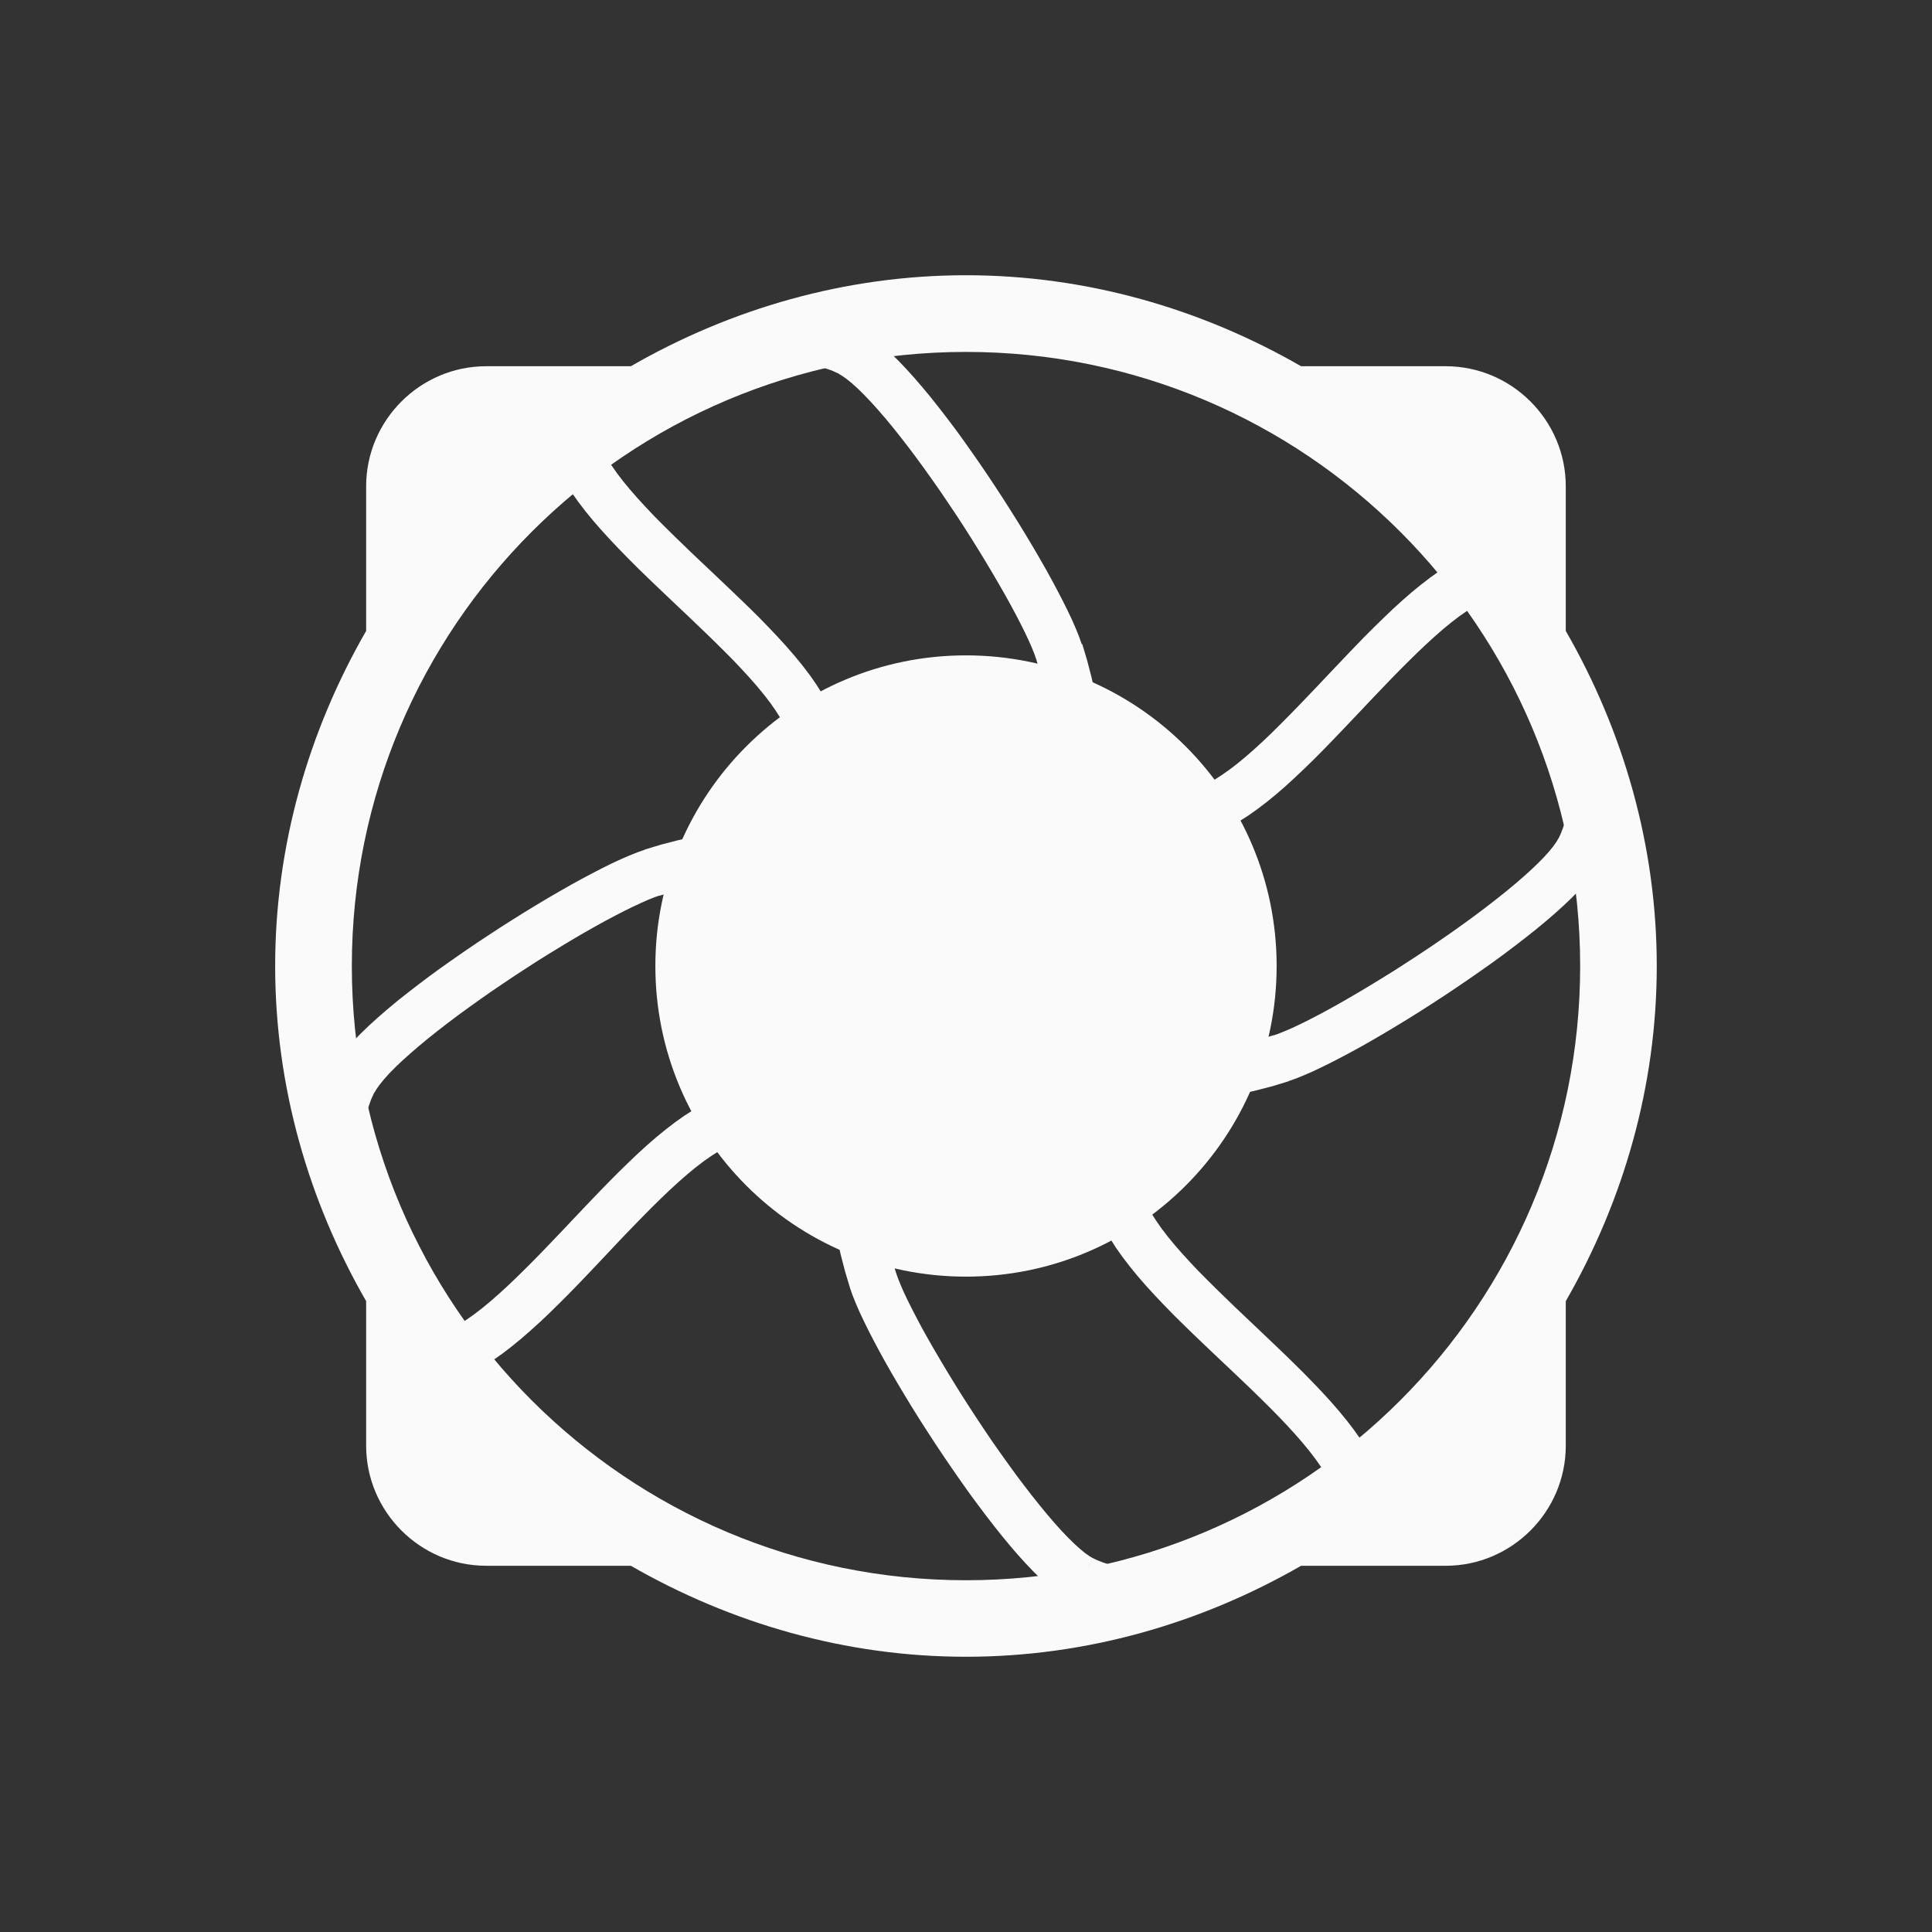 <?xml version="1.0" encoding="UTF-8"?>
<!DOCTYPE svg PUBLIC "-//W3C//DTD SVG 1.1//EN" "http://www.w3.org/Graphics/SVG/1.1/DTD/svg11.dtd">
<!-- Creator: CorelDRAW X5 -->
<svg xmlns="http://www.w3.org/2000/svg" xml:space="preserve" width="11.255mm" height="11.255mm" style="shape-rendering:geometricPrecision; text-rendering:geometricPrecision; image-rendering:optimizeQuality; fill-rule:evenodd; clip-rule:evenodd"
viewBox="0 0 23634 23634"
 xmlns:xlink="http://www.w3.org/1999/xlink">
 <rect x="0" y="0" width="23634" height="23634" fill="#333333" stroke="none"/>
 <defs>
  <style type="text/css">
   <![CDATA[
    .fil0 {fill:none}
    .fil1 {fill:#FAFAFA}
    .fil2 {fill:#FAFAFA;fill-rule:nonzero}
   ]]>
  </style>
 </defs>
 <g id="Ebene_x0020_1">
  <g id="_255910360">
   <circle class="fil0" cx="11817" cy="11817" r="11817"/>
   <path class="fil1" d="M11817 3367c1471,0 2874,408 4099,1113l1769 0c808,0 1469,661 1469,1469l0 1769c705,1225 1113,2628 1113,4099 0,1471 -408,2874 -1113,4100l0 1768c0,808 -661,1469 -1469,1469l-1769 0c-1225,705 -2628,1113 -4099,1113 -1471,0 -2874,-408 -4100,-1113l-1769 0c-808,0 -1469,-661 -1469,-1469l0 -1768c-705,-1225 -1113,-2628 -1113,-4100 0,-1471 408,-2874 1113,-4099l0 -1769c0,-808 661,-1469 1469,-1469l1769 0c1225,-705 2628,-1113 4099,-1113zm0 938c4149,0 7513,3363 7513,7513 0,4149 -3363,7513 -7513,7513 -4149,0 -7513,-3363 -7513,-7513 0,-4149 3363,-7513 7513,-7513zm0 3712c2099,0 3800,1702 3800,3800 0,2099 -1702,3800 -3800,3800 -2099,0 -3800,-1702 -3800,-3800 0,-2099 1701,-3800 3800,-3800z"/>
   <g>
    <path class="fil2" d="M9276 3939l91 282 0 0 0 0 0 0 0 0 0 0 0 0 0 0 0 0 0 0 0 0 0 0 0 0 0 0 0 0 0 0 0 0 0 0 0 0 0 0 0 0 0 0 91 282 -182 -564zm651 -70l-52 591 -1 0 -12 -1 -13 -1 -14 -1 -13 -1 -13 -1 -15 0 -13 0 -11 0 -15 0 -13 0 -13 0 -13 0 -13 1 -15 1 -11 1 -13 1 -13 1 -13 2 -13 2 -11 2 -15 3 -13 2 -12 2 -13 3 -13 3 -14 3 -13 3 -12 3 -13 4 -13 4 -12 4 -13 4 -182 -564 20 -6 22 -7 20 -6 20 -5 22 -5 21 -5 20 -4 20 -4 21 -4 22 -4 20 -3 18 -3 22 -3 20 -3 20 -3 21 -2 20 -2 22 -2 19 -1 20 -1 20 -1 21 -1 20 0 19 0 22 0 20 0 18 1 20 1 21 1 18 1 20 1 20 2 -1 0zm608 177l-269 528 0 0 -12 -6 -11 -5 -12 -5 -12 -6 -11 -5 -11 -5 -14 -6 -12 -5 -11 -4 -12 -4 -12 -4 -13 -5 -12 -4 -12 -4 -13 -4 -12 -4 -12 -3 -14 -4 -12 -3 -10 -3 -12 -3 -16 -3 -13 -3 -10 -2 -12 -2 -12 -2 -14 -2 -13 -2 -11 -1 -14 -2 -13 -1 -12 -1 52 -591 21 2 20 2 18 2 22 3 20 3 18 3 20 3 20 4 21 4 20 4 16 4 20 4 22 5 20 5 17 5 19 5 20 6 18 5 19 6 20 7 17 6 19 7 19 7 19 7 18 8 16 7 19 8 19 8 17 8 18 8 18 9 17 9 0 0zm2704 3834l-564 182 0 0 -22 -64 -31 -77 -39 -88 -46 -98 -53 -106 -59 -114 -65 -121 -70 -126 -75 -131 -79 -135 -83 -139 -86 -141 -89 -143 -92 -144 -94 -144 -96 -143 -96 -142 -98 -140 -98 -137 -97 -133 -97 -129 -96 -124 -94 -118 -92 -111 -90 -104 -86 -95 -82 -86 -77 -76 -71 -64 -64 -52 -54 -38 -41 -24 269 -528 94 55 91 65 91 74 92 83 93 91 94 99 96 106 98 114 100 120 100 126 101 131 102 135 102 140 101 143 101 145 100 147 98 148 97 149 94 148 92 147 89 146 86 144 82 141 78 137 73 133 68 128 63 122 58 117 52 110 45 104 39 97 32 91 0 0zm734 6720l-564 182 0 0 -61 -201 -53 -204 -47 -207 -40 -210 -35 -212 -29 -214 -25 -216 -21 -217 -17 -219 -14 -219 -11 -220 -9 -221 -7 -222 -5 -222 -5 -222 -4 -221 -4 -221 -4 -220 -5 -218 -7 -218 -8 -215 -10 -214 -13 -211 -16 -209 -20 -206 -23 -203 -28 -200 -32 -196 -37 -192 -42 -188 -48 -184 -54 -180 564 -182 60 201 53 204 47 207 40 210 35 212 30 214 25 216 21 217 17 219 14 219 11 221 8 221 7 221 5 222 4 221 4 221 4 221 5 220 5 219 7 217 9 216 10 214 13 211 16 209 19 206 24 203 27 200 32 196 37 192 42 188 48 184 54 180 0 0zm2920 3491l-563 184 0 -1 -28 -75 -38 -81 -49 -87 -58 -91 -67 -95 -76 -99 -84 -102 -91 -104 -97 -106 -103 -108 -108 -110 -112 -111 -115 -112 -118 -113 -120 -114 -121 -114 -121 -115 -121 -115 -120 -115 -118 -115 -116 -115 -113 -116 -110 -116 -106 -116 -101 -116 -95 -116 -89 -116 -83 -117 -75 -118 -67 -119 -57 -121 -46 -124 564 -182 28 75 38 81 49 87 58 91 67 96 76 99 84 102 91 104 97 106 102 108 108 109 112 111 115 112 117 113 119 113 121 115 121 115 121 115 120 115 118 115 116 115 113 116 110 115 106 116 101 116 95 116 89 116 83 117 75 118 67 119 57 121 46 124 0 -1zm-1967 1279l-383 -452 0 0 45 -35 46 -32 50 -32 54 -33 59 -34 63 -35 67 -37 71 -38 74 -39 77 -40 79 -40 81 -41 82 -41 83 -41 83 -41 83 -40 82 -40 81 -39 79 -38 77 -36 73 -35 70 -33 66 -31 61 -29 55 -26 50 -24 43 -20 36 -17 28 -13 17 -9 0 0 -128 345 563 -184 -137 351 -27 15 -26 13 -32 16 -39 18 -44 21 -50 24 -56 27 -61 29 -65 31 -70 33 -73 35 -76 36 -78 37 -80 38 -81 39 -82 40 -82 40 -81 40 -80 40 -79 39 -76 39 -74 38 -71 37 -66 35 -61 34 -56 32 -50 29 -43 26 -35 22 -25 17 -11 8 0 0zm-568 316l-182 -564 0 0 13 -4 12 -4 15 -5 13 -5 12 -5 14 -5 10 -4 14 -6 13 -5 10 -5 13 -6 11 -5 12 -6 14 -7 11 -6 10 -5 11 -7 12 -7 12 -7 11 -7 10 -7 11 -7 12 -8 10 -7 9 -7 13 -9 10 -7 10 -8 10 -8 10 -8 10 -8 10 -8 383 452 -16 13 -15 12 -16 13 -16 12 -17 13 -17 12 -14 10 -18 13 -17 12 -16 11 -17 11 -18 11 -18 11 -17 10 -17 10 -18 10 -20 11 -18 10 -17 9 -18 9 -20 9 -18 8 -21 10 -19 8 -17 8 -21 9 -18 7 -20 8 -20 7 -18 7 -21 7 -20 7 0 0zm0 0l-91 -282 0 0 0 0 0 0 0 0 0 0 0 0 0 0 0 0 0 0 0 0 0 0 0 0 0 0 0 0 0 0 0 0 0 0 0 0 0 0 0 0 0 0 -91 -282 182 564zm-648 77l47 -591 0 0 13 1 13 1 13 1 13 1 13 0 13 0 13 0 13 0 13 0 13 -1 13 -1 15 -1 13 -1 11 -1 13 -1 15 -2 13 -1 12 -2 13 -2 15 -3 13 -2 11 -2 13 -3 14 -3 13 -3 13 -3 13 -3 13 -4 14 -4 13 -4 13 -4 13 -4 182 564 -21 7 -20 6 -21 6 -20 5 -20 5 -21 5 -20 5 -20 5 -20 4 -20 4 -22 4 -20 3 -18 3 -20 3 -22 3 -20 2 -19 2 -20 2 -22 2 -20 1 -18 1 -20 1 -21 1 -20 1 -20 0 -20 0 -20 0 -20 -1 -20 -1 -20 -1 -20 -1 -19 -1 0 0zm-610 -175l270 -528 0 0 11 6 10 5 12 6 13 6 12 5 10 4 13 5 13 5 9 4 13 5 14 5 9 3 12 4 16 5 12 4 10 3 13 4 12 3 12 3 14 3 10 3 12 3 14 3 12 2 13 2 12 2 12 2 10 1 13 1 14 2 12 1 12 1 -47 591 -21 -2 -20 -2 -18 -2 -20 -2 -22 -3 -20 -3 -20 -3 -20 -4 -20 -4 -18 -4 -20 -4 -21 -5 -18 -5 -19 -5 -20 -5 -18 -5 -21 -6 -20 -6 -16 -5 -20 -6 -21 -8 -17 -6 -17 -7 -21 -8 -17 -7 -17 -7 -21 -9 -18 -8 -16 -7 -17 -8 -18 -9 -18 -9 0 0zm0 0l0 0 -2 -1 2 1zm-2702 -3834l564 -182 0 0 22 63 31 77 38 88 46 98 53 106 59 114 64 121 70 126 75 131 79 135 83 139 86 141 89 143 92 144 94 144 95 143 96 142 98 140 98 137 97 134 97 129 96 124 94 118 92 112 89 104 86 96 82 86 77 76 71 64 63 52 54 38 41 24 -270 528 -94 -55 -91 -64 -91 -74 -91 -83 -93 -91 -94 -99 -96 -106 -98 -114 -99 -120 -100 -126 -101 -131 -102 -136 -102 -139 -101 -143 -101 -145 -100 -147 -99 -148 -97 -149 -95 -148 -92 -147 -89 -146 -86 -144 -82 -140 -78 -137 -73 -133 -68 -128 -63 -122 -57 -116 -52 -110 -45 -104 -39 -97 -32 -91 0 0zm-734 -6720l564 -182 0 0 61 201 53 205 47 207 40 210 35 212 30 214 25 216 21 217 17 218 14 220 11 220 8 221 7 221 5 222 4 222 4 221 4 220 5 220 5 219 7 217 9 216 10 214 13 211 16 209 19 206 24 203 27 200 32 196 37 192 42 188 48 184 54 179 -564 182 -60 -201 -53 -204 -47 -207 -40 -210 -35 -212 -29 -214 -25 -216 -21 -217 -17 -219 -14 -219 -11 -220 -9 -221 -7 -222 -5 -222 -5 -222 -4 -221 -4 -221 -4 -220 -5 -218 -7 -217 -8 -216 -10 -213 -13 -212 -16 -209 -20 -206 -23 -203 -28 -200 -32 -196 -37 -192 -42 -188 -48 -184 -54 -180 0 0zm-2921 -3494l564 -181 0 -1 28 75 39 81 48 87 58 91 67 96 76 99 84 102 91 104 97 106 102 108 108 109 112 111 115 112 117 113 119 113 121 114 121 115 121 115 120 115 119 115 116 115 113 116 110 116 106 116 101 116 95 116 89 116 82 117 75 118 67 119 57 121 46 124 -564 182 -28 -75 -38 -81 -48 -87 -58 -92 -67 -96 -76 -99 -84 -102 -91 -104 -97 -106 -102 -108 -108 -109 -112 -111 -115 -112 -118 -113 -119 -114 -121 -114 -121 -115 -121 -115 -120 -115 -118 -115 -116 -116 -113 -116 -110 -116 -106 -116 -101 -116 -95 -116 -89 -117 -83 -117 -75 -118 -66 -119 -57 -121 -46 -124 0 -1zm1964 -1277l386 450 0 0 -44 35 -46 32 -50 32 -54 33 -59 34 -63 35 -67 37 -71 38 -74 39 -77 40 -79 40 -81 41 -82 41 -83 41 -84 41 -83 40 -82 40 -81 39 -79 38 -76 37 -73 35 -70 33 -66 31 -61 29 -55 26 -49 23 -43 21 -36 17 -27 13 -19 9 -1 0 131 -344 -564 181 140 -351 26 -14 25 -12 32 -16 38 -18 44 -21 51 -24 56 -26 60 -29 65 -31 70 -33 73 -34 76 -36 78 -37 79 -38 81 -39 82 -40 81 -40 81 -40 80 -40 79 -39 76 -39 74 -38 70 -37 66 -35 62 -34 56 -32 50 -29 43 -26 35 -22 24 -17 11 -9 0 0zm569 -324l182 564 0 0 -13 4 -11 4 -12 5 -14 5 -12 5 -10 4 -12 5 -13 6 -12 5 -13 6 -12 6 -10 5 -12 7 -12 6 -11 6 -12 7 -12 7 -11 7 -11 7 -11 7 -12 8 -12 8 -10 7 -9 7 -11 8 -12 9 -9 7 -10 8 -12 10 -10 8 -9 8 -11 9 -386 -450 14 -12 16 -13 16 -13 14 -11 16 -13 17 -13 14 -10 16 -12 18 -13 17 -12 16 -11 16 -11 17 -11 18 -11 18 -11 18 -10 18 -10 18 -10 18 -10 18 -9 20 -10 19 -9 18 -8 19 -9 18 -8 19 -8 22 -9 20 -8 18 -7 21 -8 22 -8 20 -7 0 0z"/>
   </g>
   <g>
    <path class="fil2" d="M3944 14354l282 -91 0 0 0 0 0 0 0 0 0 0 0 0 0 0 0 0 0 0 0 0 0 0 0 0 0 0 0 0 0 0 0 0 0 0 0 0 0 0 0 0 0 0 282 -91 -564 182zm564 -182l0 0 -39 -123 39 122zm-634 -469l591 52 0 0 -1 13 -1 13 -1 14 -1 13 -1 13 0 13 0 13 0 15 0 13 0 11 1 15 0 13 1 13 1 13 1 13 1 13 1 13 1 13 2 12 2 15 2 13 2 11 3 13 3 13 3 13 3 14 3 13 3 12 4 13 4 13 4 12 4 13 -564 182 -6 -20 -7 -22 -6 -20 -5 -20 -5 -22 -5 -21 -4 -20 -4 -20 -4 -21 -4 -20 -4 -22 -3 -20 -3 -18 -3 -22 -2 -20 -2 -21 -2 -20 -2 -20 -1 -21 -1 -20 -1 -20 -1 -19 -1 -22 0 -21 0 -18 0 -20 1 -20 1 -20 1 -21 1 -18 1 -20 2 -20 0 0zm177 -608l528 269 0 0 -6 12 -5 11 -5 12 -6 12 -5 11 -5 11 -6 14 -5 12 -4 11 -4 12 -4 12 -5 13 -4 12 -5 14 -4 12 -3 12 -4 12 -3 12 -4 14 -3 12 -3 12 -3 13 -3 12 -3 13 -3 14 -2 12 -2 11 -2 14 -2 13 -1 12 -1 12 -1 12 -591 -52 2 -20 2 -20 2 -20 3 -20 3 -18 3 -22 4 -21 3 -18 4 -20 4 -20 4 -20 5 -20 5 -19 5 -18 5 -20 6 -19 6 -20 6 -20 5 -17 7 -20 6 -17 7 -19 7 -19 7 -19 8 -18 7 -16 8 -19 8 -19 8 -17 8 -18 9 -18 9 -17 0 0zm3834 -2704l182 564 0 0 -64 22 -77 31 -88 39 -98 46 -106 52 -114 59 -121 64 -126 70 -131 74 -135 79 -138 83 -141 86 -143 89 -143 92 -144 94 -143 96 -142 96 -140 98 -137 98 -133 97 -129 97 -124 96 -118 94 -111 92 -104 90 -96 86 -86 82 -76 77 -64 72 -52 64 -38 54 -24 41 -528 -269 55 -94 65 -92 74 -90 82 -91 91 -93 99 -95 106 -96 113 -98 120 -100 126 -100 131 -101 135 -102 140 -102 143 -101 145 -101 147 -100 148 -98 148 -97 148 -94 147 -92 146 -89 144 -86 141 -82 137 -78 133 -73 128 -68 122 -63 117 -58 110 -51 104 -45 97 -39 91 -32 0 0zm6720 -735l182 564 0 0 -201 61 -205 53 -207 47 -210 40 -212 35 -214 30 -216 25 -217 21 -219 17 -219 14 -220 11 -221 9 -222 7 -222 5 -222 5 -221 4 -220 4 -220 5 -219 5 -217 7 -215 9 -214 11 -211 13 -209 16 -206 20 -203 24 -200 27 -196 32 -192 37 -188 42 -184 48 -180 54 -182 -564 201 -61 204 -53 207 -47 210 -40 212 -35 214 -29 215 -25 217 -21 219 -17 219 -14 220 -11 221 -9 222 -7 222 -5 222 -5 221 -4 220 -4 220 -5 219 -5 217 -7 215 -9 214 -10 211 -13 209 -16 206 -20 203 -23 200 -28 196 -32 192 -37 188 -42 184 -48 180 -54 0 0zm3487 -2918l194 560 -6 2 -75 28 -81 38 -87 49 -91 58 -96 67 -99 76 -102 84 -104 91 -106 97 -108 103 -110 108 -111 111 -112 115 -113 118 -114 119 -114 121 -115 121 -115 121 -115 120 -115 119 -115 116 -116 113 -116 110 -115 106 -116 101 -116 95 -116 89 -117 83 -118 75 -119 67 -121 57 -124 46 -182 -564 75 -28 81 -38 87 -49 91 -58 96 -67 99 -76 102 -84 104 -91 106 -97 108 -103 109 -108 111 -112 112 -115 113 -118 114 -119 114 -121 115 -121 115 -121 115 -120 115 -119 116 -116 116 -113 115 -110 116 -106 116 -101 116 -95 116 -89 117 -83 118 -75 119 -67 121 -57 124 -46 -6 2zm1283 1965l-452 383 0 0 -35 -44 -32 -46 -32 -50 -33 -54 -34 -59 -35 -63 -37 -67 -38 -71 -39 -74 -39 -77 -40 -79 -41 -81 -41 -82 -41 -83 -41 -83 -40 -83 -40 -83 -39 -81 -38 -79 -37 -77 -35 -73 -33 -70 -31 -66 -29 -61 -26 -55 -24 -50 -20 -43 -17 -35 -14 -28 -9 -17 0 0 350 126 -194 -560 356 135 15 27 13 26 15 31 19 39 21 45 24 50 27 56 29 61 31 66 33 70 35 73 36 75 38 78 38 80 39 81 40 82 40 82 40 81 40 80 39 79 39 76 38 74 37 70 35 66 34 61 32 56 29 50 26 43 22 34 17 25 9 11 0 0zm316 569l-564 182 0 0 -4 -13 -5 -14 -4 -13 -5 -13 -4 -12 -5 -12 -6 -14 -5 -13 -5 -11 -6 -13 -5 -12 -5 -11 -7 -14 -5 -11 -6 -11 -7 -13 -6 -10 -7 -11 -8 -13 -7 -11 -7 -10 -7 -11 -7 -10 -8 -12 -7 -10 -7 -10 -8 -11 -7 -10 -8 -10 -8 -10 -8 -9 -9 -10 452 -383 12 15 13 16 12 16 13 16 12 17 11 15 12 17 12 17 11 16 12 17 11 17 11 18 11 18 9 15 11 18 11 19 9 17 10 18 10 20 8 17 10 20 9 19 8 17 9 20 8 19 7 18 8 20 8 20 7 20 7 19 7 19 7 21 0 0zm0 0l-282 91 0 0 0 0 0 0 0 0 0 0 0 0 0 0 0 0 0 0 0 0 0 0 0 0 0 0 0 0 0 0 0 0 0 0 0 0 0 0 0 0 0 0 -282 91 564 -182zm-564 182l0 0 35 108 -35 -107zm641 466l-591 -48 0 0 1 -13 1 -13 1 -11 0 -13 0 -15 0 -14 0 -13 0 -11 0 -13 -1 -13 -1 -13 -1 -13 -1 -13 -1 -15 -1 -13 -1 -11 -2 -13 -2 -13 -2 -15 -2 -13 -2 -11 -3 -13 -3 -13 -3 -14 -3 -13 -3 -13 -3 -13 -4 -13 -4 -14 -4 -13 -4 -13 -4 -13 564 -182 7 21 6 20 6 21 5 20 5 20 5 21 5 20 5 20 4 20 4 20 4 21 4 22 3 20 3 18 3 20 3 20 3 22 2 20 1 18 2 21 1 20 1 20 1 21 1 20 0 22 0 20 0 18 0 18 -1 20 -1 22 -1 20 -1 19 0 0zm-176 609l-528 -269 0 0 5 -11 6 -13 6 -12 4 -9 6 -13 5 -13 5 -11 4 -11 5 -13 5 -13 4 -10 4 -11 4 -13 5 -14 4 -12 3 -10 4 -13 3 -12 3 -12 4 -14 3 -12 3 -12 2 -10 2 -12 3 -14 2 -12 2 -12 2 -13 1 -13 1 -12 1 -13 1 -12 591 48 -2 21 -2 20 -2 20 -3 20 -3 20 -3 20 -3 20 -3 18 -4 20 -5 22 -4 20 -5 20 -4 18 -5 20 -5 20 -5 18 -6 21 -6 19 -5 17 -6 18 -7 19 -7 20 -7 18 -7 17 -8 19 -8 19 -8 17 -7 16 -9 20 -9 17 -8 16 -9 18 0 0zm-3833 2702l-182 -564 0 0 63 -22 77 -31 88 -38 98 -46 107 -53 114 -59 121 -65 126 -70 131 -75 135 -79 138 -83 141 -86 143 -89 143 -92 144 -94 143 -95 142 -97 140 -97 137 -98 133 -97 129 -97 124 -96 118 -94 112 -92 104 -90 96 -86 86 -82 76 -77 64 -71 52 -64 38 -54 24 -41 528 269 -55 94 -65 91 -74 91 -83 91 -91 93 -99 94 -106 96 -114 98 -120 99 -126 100 -131 101 -135 102 -140 102 -143 101 -145 101 -147 100 -148 99 -149 97 -148 95 -147 92 -146 89 -144 86 -140 82 -137 78 -133 73 -128 68 -122 63 -116 57 -110 52 -104 45 -97 39 -91 32 0 0zm-6720 734l-182 -564 0 0 201 -61 205 -53 207 -47 210 -40 212 -35 214 -30 216 -25 217 -21 219 -17 219 -14 220 -11 221 -9 222 -7 222 -5 222 -5 221 -4 220 -4 220 -5 219 -5 217 -7 215 -9 214 -10 211 -13 209 -16 206 -20 203 -23 200 -28 196 -32 192 -37 188 -42 184 -48 180 -54 182 564 -201 61 -205 53 -207 47 -210 40 -212 35 -214 30 -216 25 -217 21 -219 17 -219 14 -220 11 -221 9 -222 7 -222 5 -222 5 -221 4 -220 4 -220 5 -219 5 -217 7 -215 9 -214 10 -211 13 -209 16 -206 20 -203 23 -200 28 -196 32 -192 37 -188 42 -184 48 -180 54 0 0zm-3493 2921l-184 -563 1 0 75 -28 81 -38 87 -49 92 -58 96 -67 99 -76 102 -84 104 -91 106 -97 108 -103 110 -108 111 -111 112 -115 113 -118 114 -119 114 -121 115 -121 115 -121 115 -120 115 -118 115 -116 116 -113 115 -110 116 -106 116 -101 116 -95 116 -89 117 -83 118 -75 119 -67 121 -57 124 -46 182 564 -75 28 -81 38 -87 49 -91 58 -96 67 -99 76 -102 84 -104 91 -106 97 -108 103 -110 108 -111 112 -112 115 -113 117 -114 120 -114 121 -114 121 -115 121 -115 120 -116 119 -116 116 -115 113 -116 110 -116 105 -116 101 -116 95 -116 89 -117 82 -118 75 -120 67 -121 57 -124 47 1 0zm-1278 -1963l450 -386 0 0 35 45 32 46 32 50 33 54 34 59 36 63 37 67 38 71 39 74 40 77 40 79 41 81 41 82 41 83 41 83 41 83 40 82 39 81 38 79 37 76 35 73 33 70 31 66 29 60 26 55 24 50 20 43 18 36 13 28 9 18 0 1 -346 -130 184 563 -352 -139 -14 -26 -13 -26 -15 -31 -18 -38 -21 -44 -24 -50 -26 -56 -29 -61 -31 -65 -33 -69 -34 -73 -36 -76 -37 -78 -39 -80 -39 -81 -40 -81 -40 -82 -40 -81 -40 -80 -39 -79 -39 -77 -38 -74 -37 -70 -35 -67 -34 -62 -31 -56 -29 -50 -26 -43 -22 -34 -17 -25 -8 -11 0 0zm-324 -569l564 -182 0 0 4 13 4 13 4 10 5 13 5 14 5 12 5 12 5 11 5 12 6 12 5 11 7 13 6 12 6 11 7 13 6 10 7 12 7 12 5 9 8 12 8 12 7 10 8 12 8 11 7 10 9 11 8 10 8 10 10 12 8 10 8 9 9 11 -450 386 -12 -14 -13 -16 -13 -16 -11 -14 -13 -16 -12 -16 -12 -16 -12 -17 -12 -17 -11 -16 -12 -17 -10 -16 -10 -16 -12 -20 -10 -17 -10 -17 -11 -19 -9 -17 -10 -18 -10 -19 -9 -17 -10 -20 -9 -19 -9 -19 -9 -20 -8 -20 -8 -20 -7 -18 -8 -20 -8 -22 -7 -20 -7 -20 0 0z"/>
   </g>
  </g>
 </g>
</svg>
